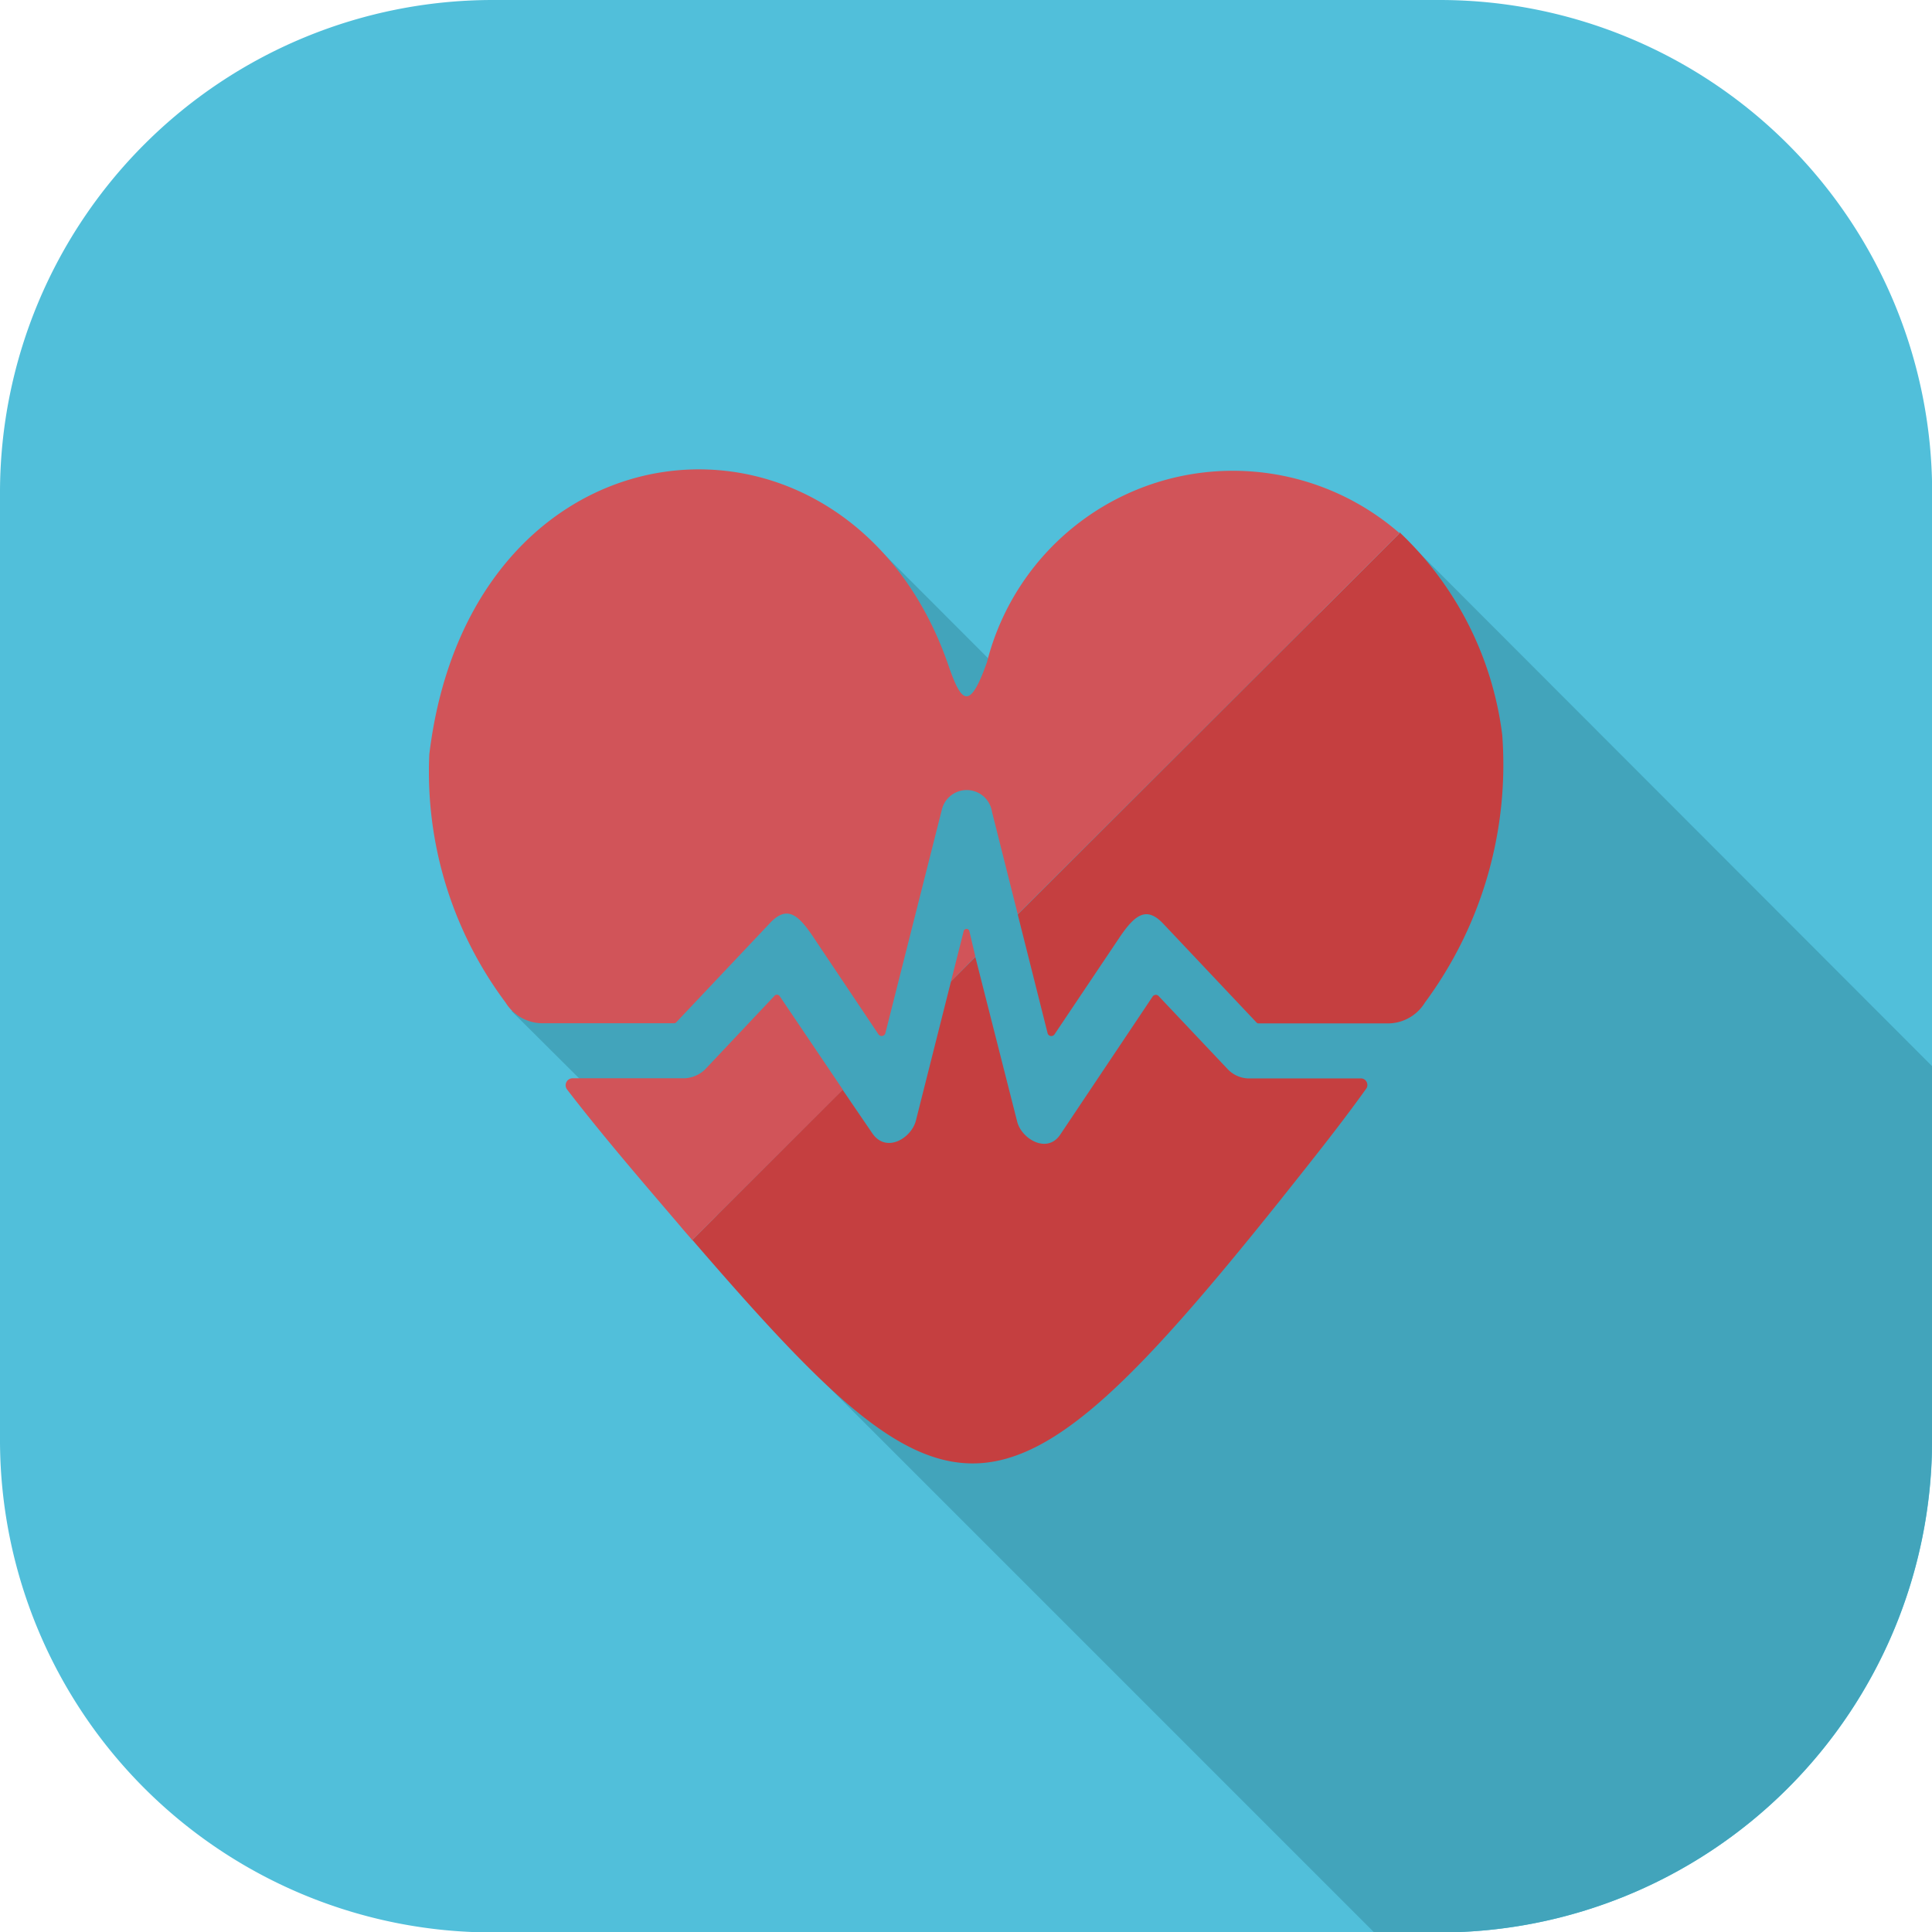 <svg id="Layer_1" data-name="Layer 1" xmlns="http://www.w3.org/2000/svg" viewBox="0 0 12.992 12.992">
  <defs>
    <style>
      .cls-1 {
        fill: #51bfda;
      }

      .cls-1, .cls-2, .cls-3, .cls-4 {
        fill-rule: evenodd;
      }

      .cls-2 {
        fill: #42a4bb;
      }

      .cls-3 {
        fill: #c53f40;
      }

      .cls-4 {
        fill: #d15459;
      }
    </style>
  </defs>
  <title>fd5baf1c-a1ee-4f23-b5f2-671f52773449</title>
  <g>
    <path class="cls-1" d="M3.309,0H9.686a3.312,3.312,0,0,1,3.307,3.3V9.7a3.312,3.312,0,0,1-3.307,3.295H3.309A3.313,3.313,0,0,1,0,9.7V3.3A3.314,3.314,0,0,1,3.309,0Z"/>
    <path class="cls-2" d="M9.238,12.992,5.4,9.154,5.08,8.432,3.441,6.8,5.828,3.609l1.508,1.51L9.527,3.7l3.465,3.469V9.7a3.312,3.312,0,0,1-3.307,3.295Z"/>
    <path class="cls-3" d="M9.412,3.586,6.844,6.15l.2.795a.026.026,0,0,0,.047.011l.434-.647c.107-.16.184-.215.295-.1l.625.662a.034.034,0,0,0,.014.011h.871a.292.292,0,0,0,.252-.14,2.691,2.691,0,0,0,.52-1.8,2.26,2.26,0,0,0-.691-1.363ZM6.559,6.436h0L6.395,6.6l-.236.936c-.031.119-.2.221-.293.085l-.2-.293L4.656,8.338c1.727,2,2.065,2.092,3.945-.257.2-.252.4-.5.584-.757a.043.043,0,0,0,.006-.046.042.042,0,0,0-.041-.026H8.393a.2.2,0,0,1-.137-.062L7.793,6.7a.026.026,0,0,0-.041,0l-.621.928c-.088.135-.262.031-.291-.086Z"/>
    <path class="cls-4" d="M4.656,8.338l1.012-1.01L5.244,6.7a.023.023,0,0,0-.039,0l-.463.491a.213.213,0,0,1-.137.06H3.85a.047.047,0,0,0-.037.075c.236.307.5.613.764.922.025.031.055.063.08.094ZM6.395,6.6h0l.164-.167-.041-.174a.02.02,0,0,0-.037,0Zm.449-.452h0L9.412,3.586a1.706,1.706,0,0,0-2.775.867c-.117.33-.172.275-.26.019-.67-1.936-3.207-1.735-3.49.6A2.592,2.592,0,0,0,3.4,6.742a.292.292,0,0,0,.25.139h.881a.021.021,0,0,0,.018-.008l.629-.666c.113-.119.188-.062.295.1l.434.648a.026.026,0,0,0,.047-.008l.379-1.5a.172.172,0,0,1,.338.013Z"/>
  </g>
</svg>
